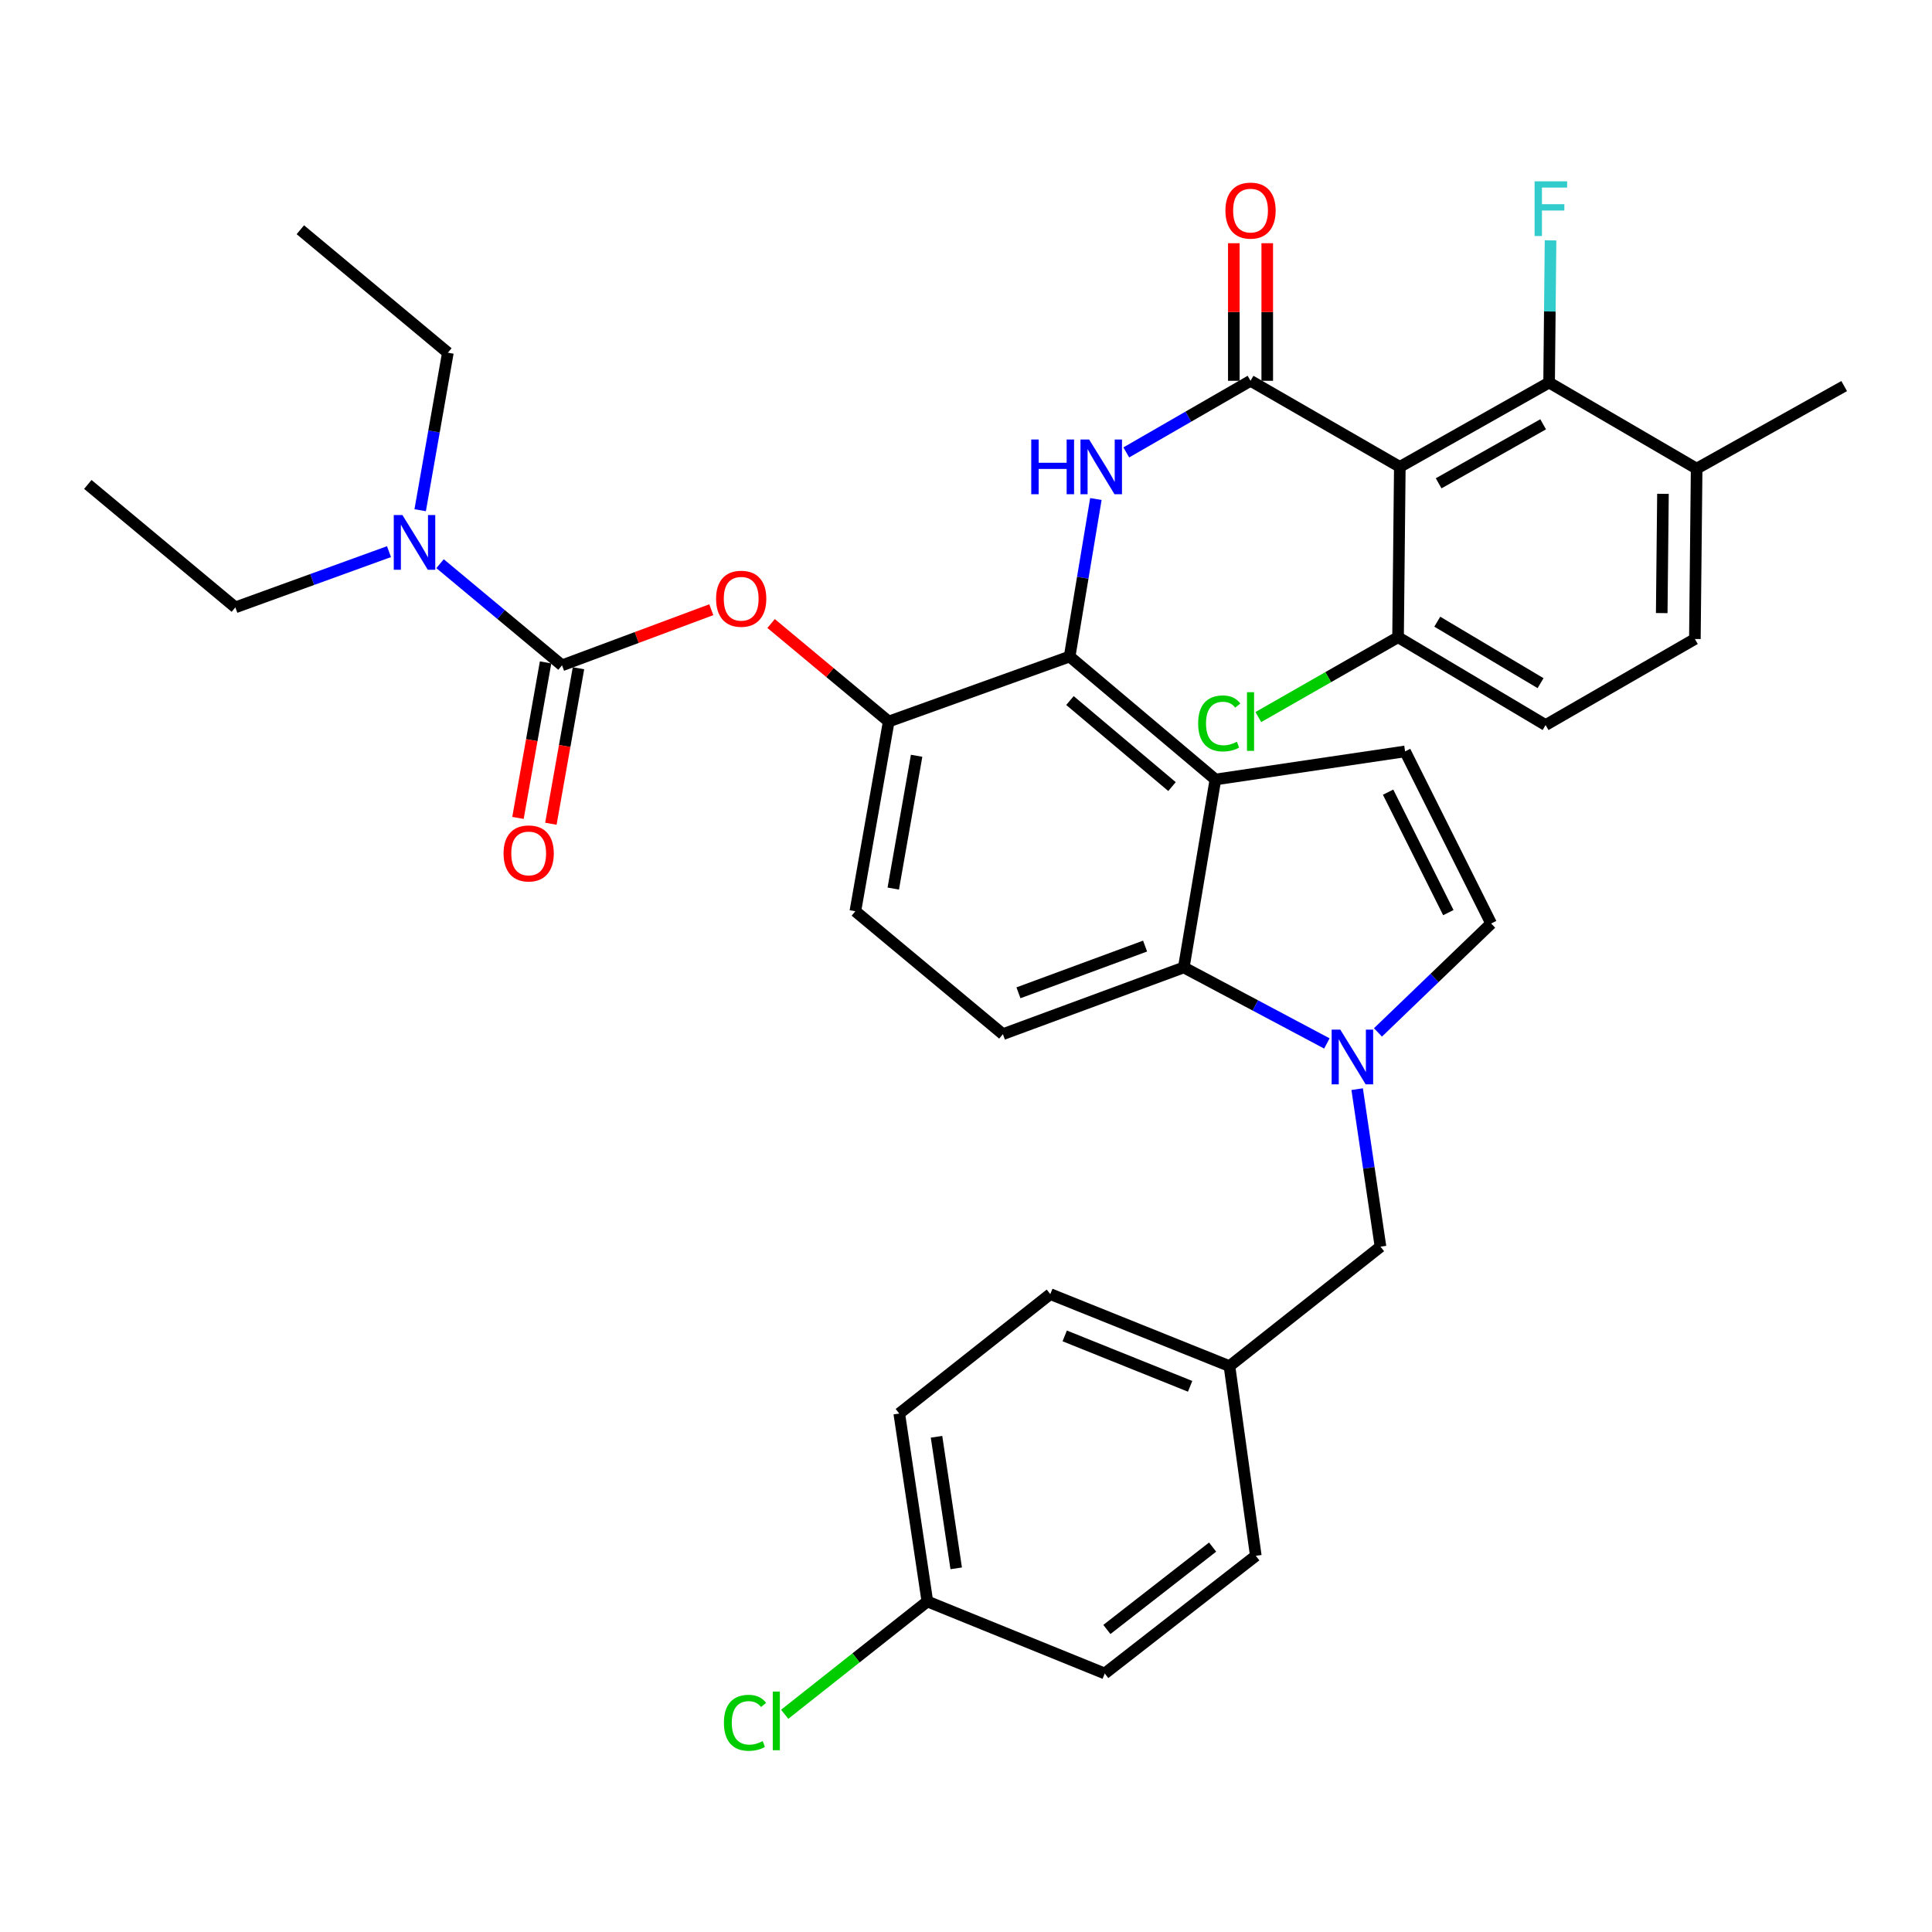 <?xml version='1.0' encoding='iso-8859-1'?>
<svg version='1.1' baseProfile='full'
              xmlns='http://www.w3.org/2000/svg'
                      xmlns:rdkit='http://www.rdkit.org/xml'
                      xmlns:xlink='http://www.w3.org/1999/xlink'
                  xml:space='preserve'
width='1000px' height='1000px' viewBox='0 0 1000 1000'>
<!-- END OF HEADER -->
<rect style='opacity:1.0;fill:#FFFFFF;stroke:none' width='1000' height='1000' x='0' y='0'> </rect>
<path class='bond-0' d='M 582.965,234.171 L 615.12,215.635' style='fill:none;fill-rule:evenodd;stroke:#0000FF;stroke-width:6px;stroke-linecap:butt;stroke-linejoin:miter;stroke-opacity:1' />
<path class='bond-0' d='M 615.12,215.635 L 647.274,197.098' style='fill:none;fill-rule:evenodd;stroke:#000000;stroke-width:6px;stroke-linecap:butt;stroke-linejoin:miter;stroke-opacity:1' />
<path class='bond-1' d='M 567.222,258.296 L 560.431,299.062' style='fill:none;fill-rule:evenodd;stroke:#0000FF;stroke-width:6px;stroke-linecap:butt;stroke-linejoin:miter;stroke-opacity:1' />
<path class='bond-1' d='M 560.431,299.062 L 553.64,339.827' style='fill:none;fill-rule:evenodd;stroke:#000000;stroke-width:6px;stroke-linecap:butt;stroke-linejoin:miter;stroke-opacity:1' />
<path class='bond-2' d='M 655.923,197.098 L 655.923,161.492' style='fill:none;fill-rule:evenodd;stroke:#000000;stroke-width:6px;stroke-linecap:butt;stroke-linejoin:miter;stroke-opacity:1' />
<path class='bond-2' d='M 655.923,161.492 L 655.923,125.887' style='fill:none;fill-rule:evenodd;stroke:#FF0000;stroke-width:6px;stroke-linecap:butt;stroke-linejoin:miter;stroke-opacity:1' />
<path class='bond-2' d='M 638.626,197.098 L 638.626,161.492' style='fill:none;fill-rule:evenodd;stroke:#000000;stroke-width:6px;stroke-linecap:butt;stroke-linejoin:miter;stroke-opacity:1' />
<path class='bond-2' d='M 638.626,161.492 L 638.626,125.887' style='fill:none;fill-rule:evenodd;stroke:#FF0000;stroke-width:6px;stroke-linecap:butt;stroke-linejoin:miter;stroke-opacity:1' />
<path class='bond-3' d='M 647.274,197.098 L 724.544,241.648' style='fill:none;fill-rule:evenodd;stroke:#000000;stroke-width:6px;stroke-linecap:butt;stroke-linejoin:miter;stroke-opacity:1' />
<path class='bond-4' d='M 459.996,373.46 L 442.728,471.65' style='fill:none;fill-rule:evenodd;stroke:#000000;stroke-width:6px;stroke-linecap:butt;stroke-linejoin:miter;stroke-opacity:1' />
<path class='bond-4' d='M 474.441,391.185 L 462.354,459.917' style='fill:none;fill-rule:evenodd;stroke:#000000;stroke-width:6px;stroke-linecap:butt;stroke-linejoin:miter;stroke-opacity:1' />
<path class='bond-5' d='M 459.996,373.46 L 553.64,339.827' style='fill:none;fill-rule:evenodd;stroke:#000000;stroke-width:6px;stroke-linecap:butt;stroke-linejoin:miter;stroke-opacity:1' />
<path class='bond-6' d='M 459.996,373.46 L 429.56,348.096' style='fill:none;fill-rule:evenodd;stroke:#000000;stroke-width:6px;stroke-linecap:butt;stroke-linejoin:miter;stroke-opacity:1' />
<path class='bond-6' d='M 429.56,348.096 L 399.124,322.731' style='fill:none;fill-rule:evenodd;stroke:#FF0000;stroke-width:6px;stroke-linecap:butt;stroke-linejoin:miter;stroke-opacity:1' />
<path class='bond-7' d='M 442.728,471.65 L 519.094,535.283' style='fill:none;fill-rule:evenodd;stroke:#000000;stroke-width:6px;stroke-linecap:butt;stroke-linejoin:miter;stroke-opacity:1' />
<path class='bond-8' d='M 519.094,535.283 L 612.728,500.737' style='fill:none;fill-rule:evenodd;stroke:#000000;stroke-width:6px;stroke-linecap:butt;stroke-linejoin:miter;stroke-opacity:1' />
<path class='bond-8' d='M 527.152,513.874 L 592.696,489.691' style='fill:none;fill-rule:evenodd;stroke:#000000;stroke-width:6px;stroke-linecap:butt;stroke-linejoin:miter;stroke-opacity:1' />
<path class='bond-9' d='M 612.728,500.737 L 629.093,403.461' style='fill:none;fill-rule:evenodd;stroke:#000000;stroke-width:6px;stroke-linecap:butt;stroke-linejoin:miter;stroke-opacity:1' />
<path class='bond-10' d='M 612.728,500.737 L 649.759,520.411' style='fill:none;fill-rule:evenodd;stroke:#000000;stroke-width:6px;stroke-linecap:butt;stroke-linejoin:miter;stroke-opacity:1' />
<path class='bond-10' d='M 649.759,520.411 L 686.791,540.084' style='fill:none;fill-rule:evenodd;stroke:#0000FF;stroke-width:6px;stroke-linecap:butt;stroke-linejoin:miter;stroke-opacity:1' />
<path class='bond-11' d='M 629.093,403.461 L 553.64,339.827' style='fill:none;fill-rule:evenodd;stroke:#000000;stroke-width:6px;stroke-linecap:butt;stroke-linejoin:miter;stroke-opacity:1' />
<path class='bond-11' d='M 606.624,407.138 L 553.807,362.595' style='fill:none;fill-rule:evenodd;stroke:#000000;stroke-width:6px;stroke-linecap:butt;stroke-linejoin:miter;stroke-opacity:1' />
<path class='bond-12' d='M 629.093,403.461 L 727.273,388.922' style='fill:none;fill-rule:evenodd;stroke:#000000;stroke-width:6px;stroke-linecap:butt;stroke-linejoin:miter;stroke-opacity:1' />
<path class='bond-13' d='M 713.232,534.373 L 742.522,506.192' style='fill:none;fill-rule:evenodd;stroke:#0000FF;stroke-width:6px;stroke-linecap:butt;stroke-linejoin:miter;stroke-opacity:1' />
<path class='bond-13' d='M 742.522,506.192 L 771.812,478.011' style='fill:none;fill-rule:evenodd;stroke:#000000;stroke-width:6px;stroke-linecap:butt;stroke-linejoin:miter;stroke-opacity:1' />
<path class='bond-14' d='M 702.465,563.744 L 708.503,604.513' style='fill:none;fill-rule:evenodd;stroke:#0000FF;stroke-width:6px;stroke-linecap:butt;stroke-linejoin:miter;stroke-opacity:1' />
<path class='bond-14' d='M 708.503,604.513 L 714.54,645.282' style='fill:none;fill-rule:evenodd;stroke:#000000;stroke-width:6px;stroke-linecap:butt;stroke-linejoin:miter;stroke-opacity:1' />
<path class='bond-15' d='M 771.812,478.011 L 727.273,388.922' style='fill:none;fill-rule:evenodd;stroke:#000000;stroke-width:6px;stroke-linecap:butt;stroke-linejoin:miter;stroke-opacity:1' />
<path class='bond-15' d='M 749.66,472.382 L 718.482,410.02' style='fill:none;fill-rule:evenodd;stroke:#000000;stroke-width:6px;stroke-linecap:butt;stroke-linejoin:miter;stroke-opacity:1' />
<path class='bond-16' d='M 368.165,315.591 L 329.537,329.982' style='fill:none;fill-rule:evenodd;stroke:#FF0000;stroke-width:6px;stroke-linecap:butt;stroke-linejoin:miter;stroke-opacity:1' />
<path class='bond-16' d='M 329.537,329.982 L 290.908,344.373' style='fill:none;fill-rule:evenodd;stroke:#000000;stroke-width:6px;stroke-linecap:butt;stroke-linejoin:miter;stroke-opacity:1' />
<path class='bond-17' d='M 290.908,344.373 L 259.342,318.066' style='fill:none;fill-rule:evenodd;stroke:#000000;stroke-width:6px;stroke-linecap:butt;stroke-linejoin:miter;stroke-opacity:1' />
<path class='bond-17' d='M 259.342,318.066 L 227.777,291.76' style='fill:none;fill-rule:evenodd;stroke:#0000FF;stroke-width:6px;stroke-linecap:butt;stroke-linejoin:miter;stroke-opacity:1' />
<path class='bond-18' d='M 282.393,342.861 L 275.249,383.104' style='fill:none;fill-rule:evenodd;stroke:#000000;stroke-width:6px;stroke-linecap:butt;stroke-linejoin:miter;stroke-opacity:1' />
<path class='bond-18' d='M 275.249,383.104 L 268.105,423.347' style='fill:none;fill-rule:evenodd;stroke:#FF0000;stroke-width:6px;stroke-linecap:butt;stroke-linejoin:miter;stroke-opacity:1' />
<path class='bond-18' d='M 299.424,345.884 L 292.28,386.127' style='fill:none;fill-rule:evenodd;stroke:#000000;stroke-width:6px;stroke-linecap:butt;stroke-linejoin:miter;stroke-opacity:1' />
<path class='bond-18' d='M 292.28,386.127 L 285.136,426.371' style='fill:none;fill-rule:evenodd;stroke:#FF0000;stroke-width:6px;stroke-linecap:butt;stroke-linejoin:miter;stroke-opacity:1' />
<path class='bond-19' d='M 201.346,285.529 L 161.583,299.95' style='fill:none;fill-rule:evenodd;stroke:#0000FF;stroke-width:6px;stroke-linecap:butt;stroke-linejoin:miter;stroke-opacity:1' />
<path class='bond-19' d='M 161.583,299.95 L 121.821,314.372' style='fill:none;fill-rule:evenodd;stroke:#000000;stroke-width:6px;stroke-linecap:butt;stroke-linejoin:miter;stroke-opacity:1' />
<path class='bond-20' d='M 217.481,264.087 L 224.65,223.323' style='fill:none;fill-rule:evenodd;stroke:#0000FF;stroke-width:6px;stroke-linecap:butt;stroke-linejoin:miter;stroke-opacity:1' />
<path class='bond-20' d='M 224.65,223.323 L 231.82,182.559' style='fill:none;fill-rule:evenodd;stroke:#000000;stroke-width:6px;stroke-linecap:butt;stroke-linejoin:miter;stroke-opacity:1' />
<path class='bond-21' d='M 121.821,314.372 L 45.455,250.738' style='fill:none;fill-rule:evenodd;stroke:#000000;stroke-width:6px;stroke-linecap:butt;stroke-linejoin:miter;stroke-opacity:1' />
<path class='bond-22' d='M 231.82,182.559 L 155.454,118.916' style='fill:none;fill-rule:evenodd;stroke:#000000;stroke-width:6px;stroke-linecap:butt;stroke-linejoin:miter;stroke-opacity:1' />
<path class='bond-23' d='M 714.54,645.282 L 636.367,707.1' style='fill:none;fill-rule:evenodd;stroke:#000000;stroke-width:6px;stroke-linecap:butt;stroke-linejoin:miter;stroke-opacity:1' />
<path class='bond-24' d='M 636.367,707.1 L 543.636,669.825' style='fill:none;fill-rule:evenodd;stroke:#000000;stroke-width:6px;stroke-linecap:butt;stroke-linejoin:miter;stroke-opacity:1' />
<path class='bond-24' d='M 616.007,717.558 L 551.095,691.465' style='fill:none;fill-rule:evenodd;stroke:#000000;stroke-width:6px;stroke-linecap:butt;stroke-linejoin:miter;stroke-opacity:1' />
<path class='bond-25' d='M 636.367,707.1 L 650.003,805.279' style='fill:none;fill-rule:evenodd;stroke:#000000;stroke-width:6px;stroke-linecap:butt;stroke-linejoin:miter;stroke-opacity:1' />
<path class='bond-26' d='M 543.636,669.825 L 465.454,731.642' style='fill:none;fill-rule:evenodd;stroke:#000000;stroke-width:6px;stroke-linecap:butt;stroke-linejoin:miter;stroke-opacity:1' />
<path class='bond-27' d='M 465.454,731.642 L 480.003,828.919' style='fill:none;fill-rule:evenodd;stroke:#000000;stroke-width:6px;stroke-linecap:butt;stroke-linejoin:miter;stroke-opacity:1' />
<path class='bond-27' d='M 484.743,743.675 L 494.927,811.769' style='fill:none;fill-rule:evenodd;stroke:#000000;stroke-width:6px;stroke-linecap:butt;stroke-linejoin:miter;stroke-opacity:1' />
<path class='bond-28' d='M 480.003,828.919 L 571.821,866.194' style='fill:none;fill-rule:evenodd;stroke:#000000;stroke-width:6px;stroke-linecap:butt;stroke-linejoin:miter;stroke-opacity:1' />
<path class='bond-29' d='M 480.003,828.919 L 443.077,858.115' style='fill:none;fill-rule:evenodd;stroke:#000000;stroke-width:6px;stroke-linecap:butt;stroke-linejoin:miter;stroke-opacity:1' />
<path class='bond-29' d='M 443.077,858.115 L 406.152,887.311' style='fill:none;fill-rule:evenodd;stroke:#00CC00;stroke-width:6px;stroke-linecap:butt;stroke-linejoin:miter;stroke-opacity:1' />
<path class='bond-30' d='M 571.821,866.194 L 650.003,805.279' style='fill:none;fill-rule:evenodd;stroke:#000000;stroke-width:6px;stroke-linecap:butt;stroke-linejoin:miter;stroke-opacity:1' />
<path class='bond-30' d='M 572.917,843.412 L 627.645,800.772' style='fill:none;fill-rule:evenodd;stroke:#000000;stroke-width:6px;stroke-linecap:butt;stroke-linejoin:miter;stroke-opacity:1' />
<path class='bond-31' d='M 724.544,241.648 L 801.813,198.011' style='fill:none;fill-rule:evenodd;stroke:#000000;stroke-width:6px;stroke-linecap:butt;stroke-linejoin:miter;stroke-opacity:1' />
<path class='bond-31' d='M 744.64,250.163 L 798.728,219.618' style='fill:none;fill-rule:evenodd;stroke:#000000;stroke-width:6px;stroke-linecap:butt;stroke-linejoin:miter;stroke-opacity:1' />
<path class='bond-32' d='M 724.544,241.648 L 723.631,329.824' style='fill:none;fill-rule:evenodd;stroke:#000000;stroke-width:6px;stroke-linecap:butt;stroke-linejoin:miter;stroke-opacity:1' />
<path class='bond-33' d='M 801.813,198.011 L 878.179,242.561' style='fill:none;fill-rule:evenodd;stroke:#000000;stroke-width:6px;stroke-linecap:butt;stroke-linejoin:miter;stroke-opacity:1' />
<path class='bond-34' d='M 801.813,198.011 L 802.186,161.215' style='fill:none;fill-rule:evenodd;stroke:#000000;stroke-width:6px;stroke-linecap:butt;stroke-linejoin:miter;stroke-opacity:1' />
<path class='bond-34' d='M 802.186,161.215 L 802.56,124.419' style='fill:none;fill-rule:evenodd;stroke:#33CCCC;stroke-width:6px;stroke-linecap:butt;stroke-linejoin:miter;stroke-opacity:1' />
<path class='bond-35' d='M 723.631,329.824 L 799.997,375.286' style='fill:none;fill-rule:evenodd;stroke:#000000;stroke-width:6px;stroke-linecap:butt;stroke-linejoin:miter;stroke-opacity:1' />
<path class='bond-35' d='M 743.934,321.781 L 797.39,353.604' style='fill:none;fill-rule:evenodd;stroke:#000000;stroke-width:6px;stroke-linecap:butt;stroke-linejoin:miter;stroke-opacity:1' />
<path class='bond-36' d='M 723.631,329.824 L 687.472,350.488' style='fill:none;fill-rule:evenodd;stroke:#000000;stroke-width:6px;stroke-linecap:butt;stroke-linejoin:miter;stroke-opacity:1' />
<path class='bond-36' d='M 687.472,350.488 L 651.313,371.152' style='fill:none;fill-rule:evenodd;stroke:#00CC00;stroke-width:6px;stroke-linecap:butt;stroke-linejoin:miter;stroke-opacity:1' />
<path class='bond-37' d='M 878.179,242.561 L 877.266,330.737' style='fill:none;fill-rule:evenodd;stroke:#000000;stroke-width:6px;stroke-linecap:butt;stroke-linejoin:miter;stroke-opacity:1' />
<path class='bond-37' d='M 860.746,255.608 L 860.107,317.331' style='fill:none;fill-rule:evenodd;stroke:#000000;stroke-width:6px;stroke-linecap:butt;stroke-linejoin:miter;stroke-opacity:1' />
<path class='bond-38' d='M 878.179,242.561 L 954.545,199.827' style='fill:none;fill-rule:evenodd;stroke:#000000;stroke-width:6px;stroke-linecap:butt;stroke-linejoin:miter;stroke-opacity:1' />
<path class='bond-39' d='M 799.997,375.286 L 877.266,330.737' style='fill:none;fill-rule:evenodd;stroke:#000000;stroke-width:6px;stroke-linecap:butt;stroke-linejoin:miter;stroke-opacity:1' />
<path  class='atom-0' d='M 533.775 227.488
L 537.615 227.488
L 537.615 239.528
L 552.095 239.528
L 552.095 227.488
L 555.935 227.488
L 555.935 255.808
L 552.095 255.808
L 552.095 242.728
L 537.615 242.728
L 537.615 255.808
L 533.775 255.808
L 533.775 227.488
' fill='#0000FF'/>
<path  class='atom-0' d='M 563.735 227.488
L 573.015 242.488
Q 573.935 243.968, 575.415 246.648
Q 576.895 249.328, 576.975 249.488
L 576.975 227.488
L 580.735 227.488
L 580.735 255.808
L 576.855 255.808
L 566.895 239.408
Q 565.735 237.488, 564.495 235.288
Q 563.295 233.088, 562.935 232.408
L 562.935 255.808
L 559.255 255.808
L 559.255 227.488
L 563.735 227.488
' fill='#0000FF'/>
<path  class='atom-2' d='M 634.274 109.002
Q 634.274 102.202, 637.634 98.402
Q 640.994 94.602, 647.274 94.602
Q 653.554 94.602, 656.914 98.402
Q 660.274 102.202, 660.274 109.002
Q 660.274 115.882, 656.874 119.802
Q 653.474 123.682, 647.274 123.682
Q 641.034 123.682, 637.634 119.802
Q 634.274 115.922, 634.274 109.002
M 647.274 120.482
Q 651.594 120.482, 653.914 117.602
Q 656.274 114.682, 656.274 109.002
Q 656.274 103.442, 653.914 100.642
Q 651.594 97.802, 647.274 97.802
Q 642.954 97.802, 640.594 100.602
Q 638.274 103.402, 638.274 109.002
Q 638.274 114.722, 640.594 117.602
Q 642.954 120.482, 647.274 120.482
' fill='#FF0000'/>
<path  class='atom-9' d='M 693.741 532.943
L 703.021 547.943
Q 703.941 549.423, 705.421 552.103
Q 706.901 554.783, 706.981 554.943
L 706.981 532.943
L 710.741 532.943
L 710.741 561.263
L 706.861 561.263
L 696.901 544.863
Q 695.741 542.943, 694.501 540.743
Q 693.301 538.543, 692.941 537.863
L 692.941 561.263
L 689.261 561.263
L 689.261 532.943
L 693.741 532.943
' fill='#0000FF'/>
<path  class='atom-12' d='M 370.639 309.907
Q 370.639 303.107, 373.999 299.307
Q 377.359 295.507, 383.639 295.507
Q 389.919 295.507, 393.279 299.307
Q 396.639 303.107, 396.639 309.907
Q 396.639 316.787, 393.239 320.707
Q 389.839 324.587, 383.639 324.587
Q 377.399 324.587, 373.999 320.707
Q 370.639 316.827, 370.639 309.907
M 383.639 321.387
Q 387.959 321.387, 390.279 318.507
Q 392.639 315.587, 392.639 309.907
Q 392.639 304.347, 390.279 301.547
Q 387.959 298.707, 383.639 298.707
Q 379.319 298.707, 376.959 301.507
Q 374.639 304.307, 374.639 309.907
Q 374.639 315.627, 376.959 318.507
Q 379.319 321.387, 383.639 321.387
' fill='#FF0000'/>
<path  class='atom-14' d='M 208.292 266.579
L 217.572 281.579
Q 218.492 283.059, 219.972 285.739
Q 221.452 288.419, 221.532 288.579
L 221.532 266.579
L 225.292 266.579
L 225.292 294.899
L 221.412 294.899
L 211.452 278.499
Q 210.292 276.579, 209.052 274.379
Q 207.852 272.179, 207.492 271.499
L 207.492 294.899
L 203.812 294.899
L 203.812 266.579
L 208.292 266.579
' fill='#0000FF'/>
<path  class='atom-15' d='M 260.64 441.729
Q 260.64 434.929, 264 431.129
Q 267.36 427.329, 273.64 427.329
Q 279.92 427.329, 283.28 431.129
Q 286.64 434.929, 286.64 441.729
Q 286.64 448.609, 283.24 452.529
Q 279.84 456.409, 273.64 456.409
Q 267.4 456.409, 264 452.529
Q 260.64 448.649, 260.64 441.729
M 273.64 453.209
Q 277.96 453.209, 280.28 450.329
Q 282.64 447.409, 282.64 441.729
Q 282.64 436.169, 280.28 433.369
Q 277.96 430.529, 273.64 430.529
Q 269.32 430.529, 266.96 433.329
Q 264.64 436.129, 264.64 441.729
Q 264.64 447.449, 266.96 450.329
Q 269.32 453.209, 273.64 453.209
' fill='#FF0000'/>
<path  class='atom-27' d='M 374.7 891.716
Q 374.7 884.676, 377.98 880.996
Q 381.3 877.276, 387.58 877.276
Q 393.42 877.276, 396.54 881.396
L 393.9 883.556
Q 391.62 880.556, 387.58 880.556
Q 383.3 880.556, 381.02 883.436
Q 378.78 886.276, 378.78 891.716
Q 378.78 897.316, 381.1 900.196
Q 383.46 903.076, 388.02 903.076
Q 391.14 903.076, 394.78 901.196
L 395.9 904.196
Q 394.42 905.156, 392.18 905.716
Q 389.94 906.276, 387.46 906.276
Q 381.3 906.276, 377.98 902.516
Q 374.7 898.756, 374.7 891.716
' fill='#00CC00'/>
<path  class='atom-27' d='M 399.98 875.556
L 403.66 875.556
L 403.66 905.916
L 399.98 905.916
L 399.98 875.556
' fill='#00CC00'/>
<path  class='atom-32' d='M 794.306 93.849
L 811.146 93.849
L 811.146 97.089
L 798.106 97.089
L 798.106 105.689
L 809.706 105.689
L 809.706 108.969
L 798.106 108.969
L 798.106 122.169
L 794.306 122.169
L 794.306 93.849
' fill='#33CCCC'/>
<path  class='atom-34' d='M 620.154 374.44
Q 620.154 367.4, 623.434 363.72
Q 626.754 360, 633.034 360
Q 638.874 360, 641.994 364.12
L 639.354 366.28
Q 637.074 363.28, 633.034 363.28
Q 628.754 363.28, 626.474 366.16
Q 624.234 369, 624.234 374.44
Q 624.234 380.04, 626.554 382.92
Q 628.914 385.8, 633.474 385.8
Q 636.594 385.8, 640.234 383.92
L 641.354 386.92
Q 639.874 387.88, 637.634 388.44
Q 635.394 389, 632.914 389
Q 626.754 389, 623.434 385.24
Q 620.154 381.48, 620.154 374.44
' fill='#00CC00'/>
<path  class='atom-34' d='M 645.434 358.28
L 649.114 358.28
L 649.114 388.64
L 645.434 388.64
L 645.434 358.28
' fill='#00CC00'/>
</svg>
